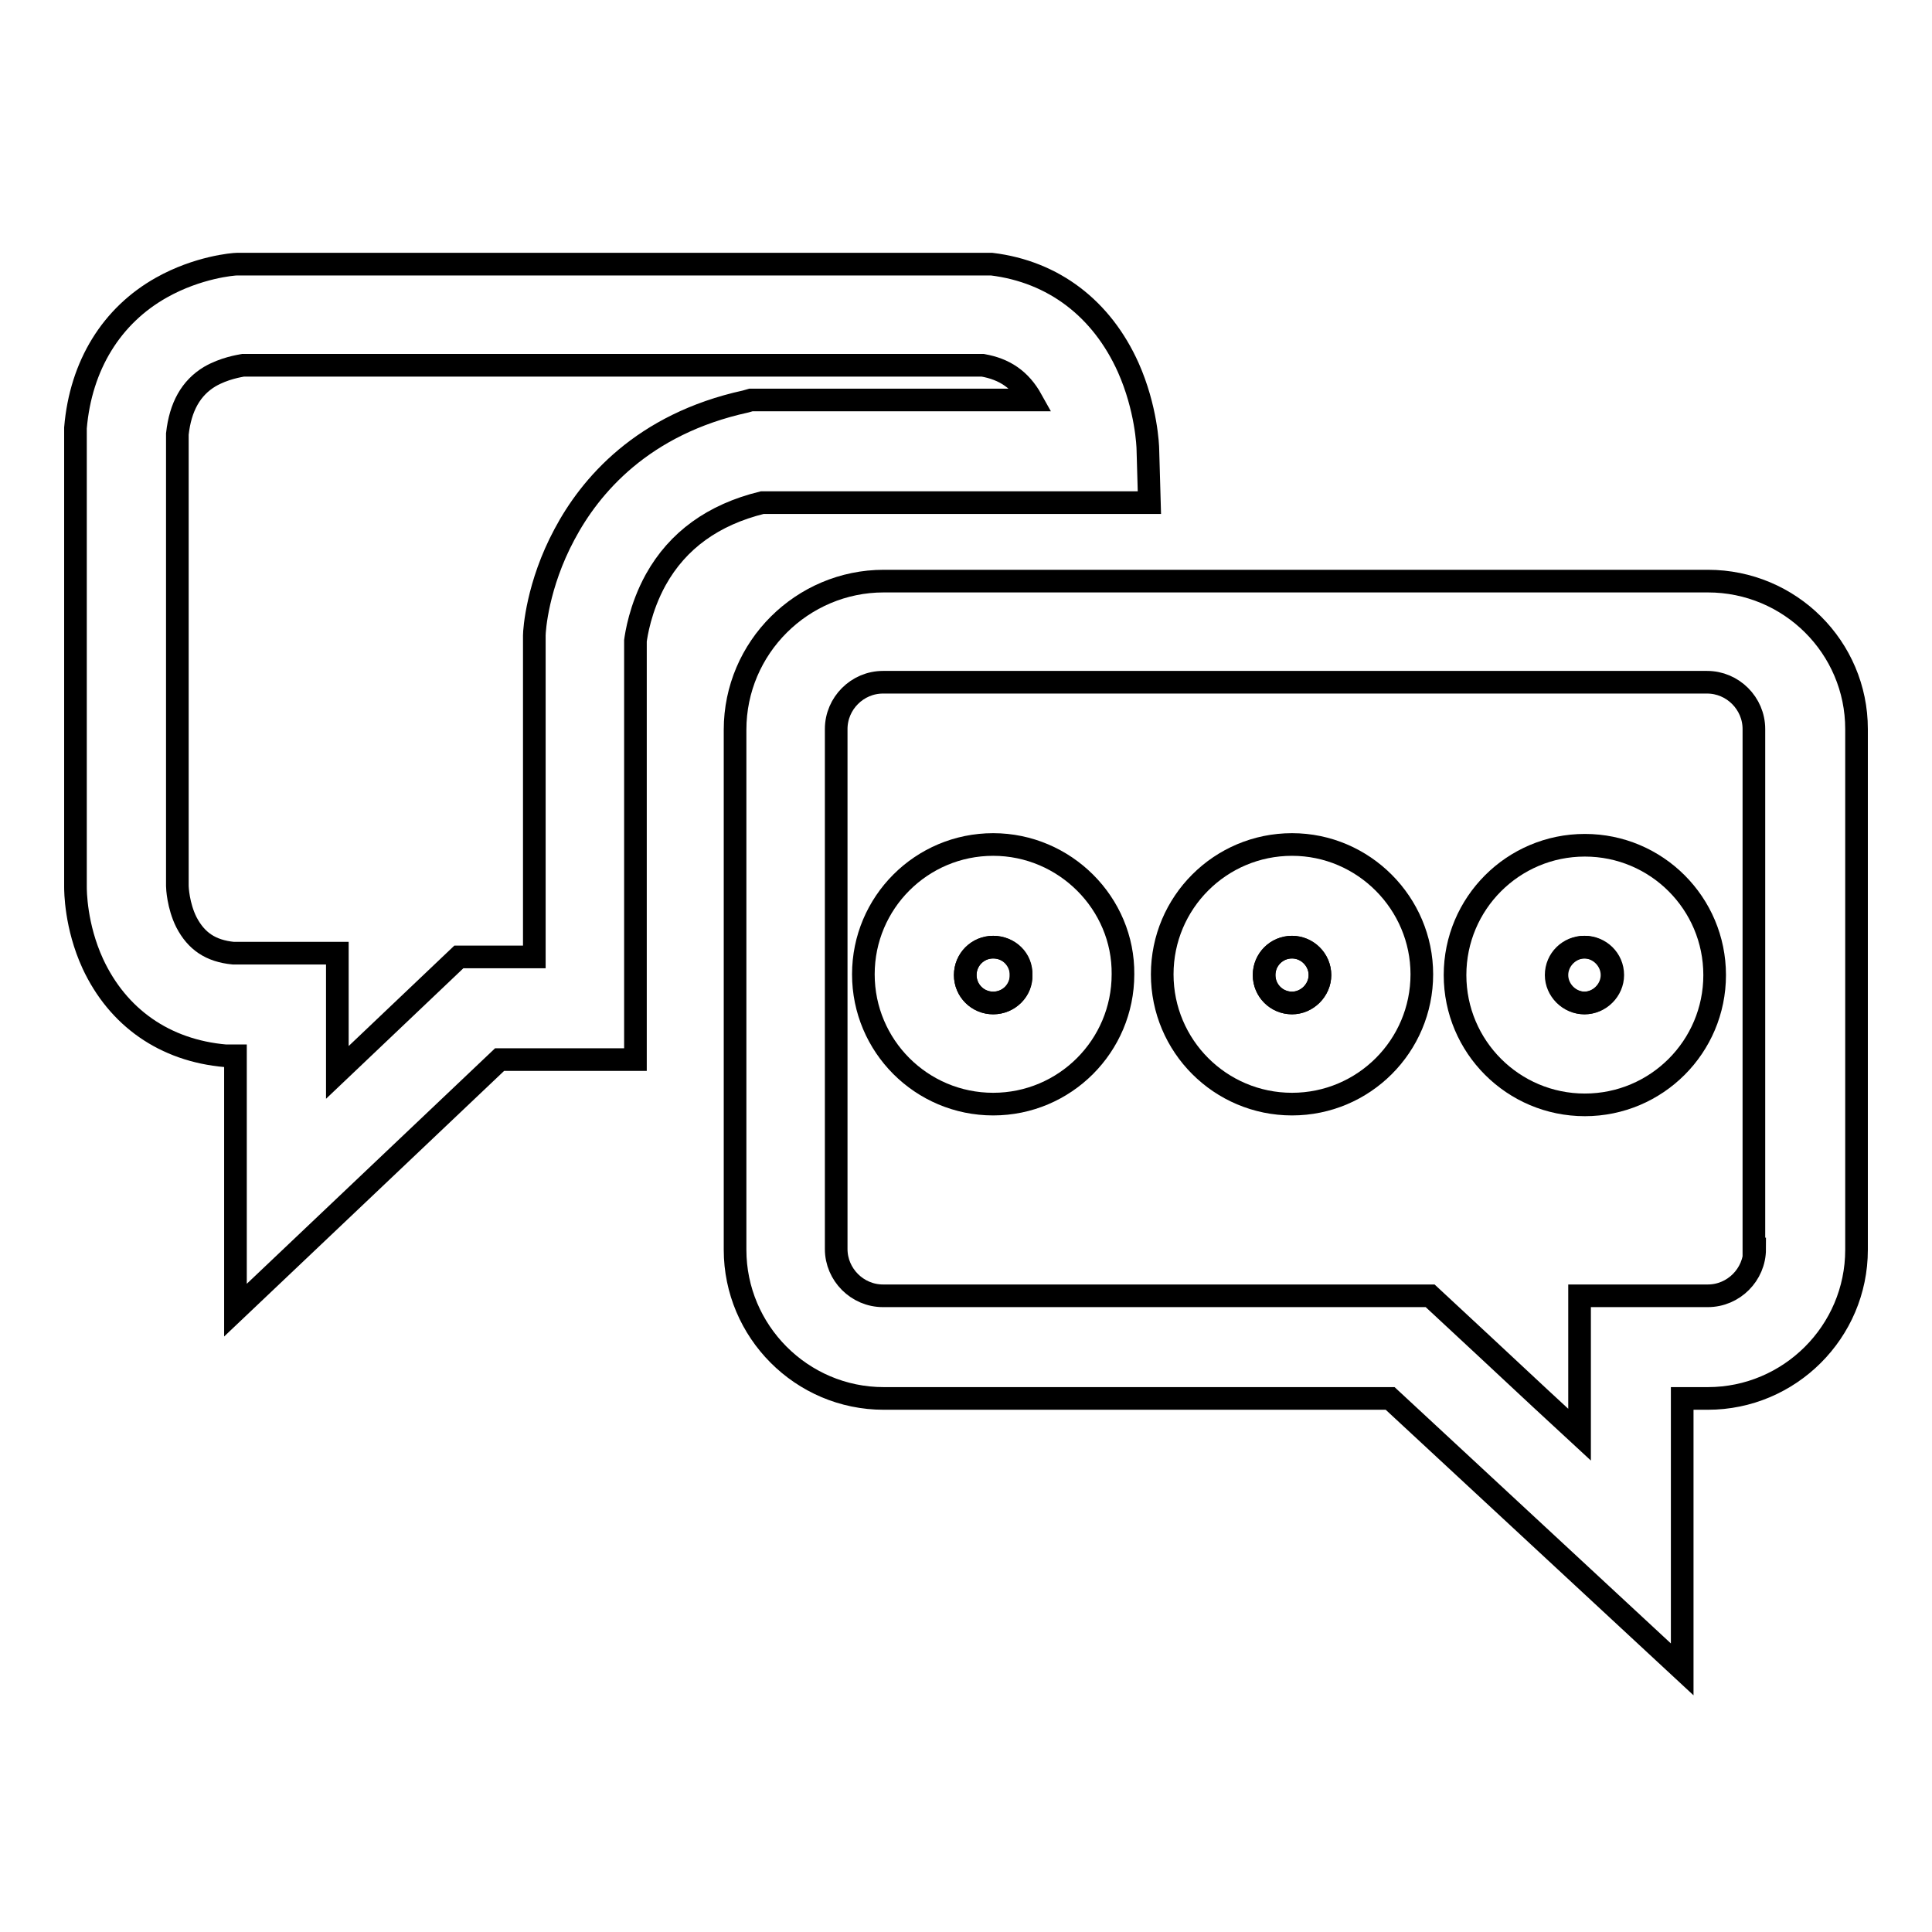 <?xml version="1.0" encoding="utf-8"?>
<!-- Svg Vector Icons : http://www.onlinewebfonts.com/icon -->
<!DOCTYPE svg PUBLIC "-//W3C//DTD SVG 1.1//EN" "http://www.w3.org/Graphics/SVG/1.1/DTD/svg11.dtd">
<svg version="1.1" xmlns="http://www.w3.org/2000/svg" xmlns:xlink="http://www.w3.org/1999/xlink" x="0px" y="0px" viewBox="0 0 256 256" enable-background="new 0 0 256 256" xml:space="preserve">
<g><g><path stroke-width="3" fill-opacity="0" stroke="#000000"  d="M31.2,173.6v-33.7h-1l-0.3,0c-8.1-0.7-14.3-5.1-17.6-12.2C10,122.7,10,118,10,117.5V57l0-0.3c0.7-8.3,4.8-14.9,11.4-18.6c4.8-2.7,9.5-3.1,10-3.1h0.4h99.2l0.4,0c8.2,1,14.6,5.9,18.1,13.7c2.4,5.4,2.6,10.4,2.6,10.9l0.2,7H101c-6.5,1.6-11.2,5-14.1,10.2c-2.1,3.8-2.6,7.4-2.7,8.1v55.5H66.2L31.2,173.6z M30.9,126.3h13.8v15.8l16.1-15.3h10V84.4v-0.2c0-0.7,0.4-6.7,4-13.4c3.4-6.4,10.3-14.6,24-17.6l0.7-0.2h37.2c-1.5-2.7-3.6-4.1-6.5-4.6h-98c-0.5,0.1-2.5,0.4-4.4,1.5c-2.5,1.5-3.9,4-4.3,7.6v59.9c0,0.2,0.1,2.6,1.2,4.8C26,124.7,27.9,126,30.9,126.3z"/><path stroke-width="3" fill-opacity="0" stroke="#000000"  d="M213.7,129.2c0-2.1-1.7-3.7-3.7-3.7s-3.7,1.7-3.7,3.7c0,2,1.7,3.7,3.7,3.7S213.7,131.2,213.7,129.2z"/><path stroke-width="3" fill-opacity="0" stroke="#000000"  d="M131.6,125.5c-2.1,0-3.7,1.7-3.7,3.7c0,2.1,1.7,3.7,3.7,3.7c2.1,0,3.7-1.7,3.7-3.7C135.4,127.1,133.7,125.5,131.6,125.5z"/><path stroke-width="3" fill-opacity="0" stroke="#000000"  d="M171.2,125.5c-2.1,0-3.7,1.7-3.7,3.7c0,2.1,1.7,3.7,3.7,3.7s3.7-1.7,3.7-3.7C174.9,127.1,173.2,125.5,171.2,125.5z"/><path stroke-width="3" fill-opacity="0" stroke="#000000"  d="M131.6,111.9c-9.5,0-17.2,7.7-17.2,17.2c0,9.5,7.7,17.2,17.2,17.2c9.5,0,17.2-7.7,17.2-17.2C148.9,119.7,141.1,111.9,131.6,111.9z M131.6,132.9c-2.1,0-3.7-1.7-3.7-3.7c0-2.1,1.7-3.7,3.7-3.7c2.1,0,3.7,1.7,3.7,3.7C135.4,131.2,133.7,132.9,131.6,132.9z"/><path stroke-width="3" fill-opacity="0" stroke="#000000"  d="M227.2,129.2c0-9.5-7.7-17.2-17.2-17.2s-17.2,7.7-17.2,17.2c0,9.5,7.7,17.2,17.2,17.2S227.2,138.7,227.2,129.2z M206.2,129.2c0-2.1,1.7-3.7,3.7-3.7s3.7,1.7,3.7,3.7c0,2-1.7,3.7-3.7,3.7S206.2,131.2,206.2,129.2z"/><path stroke-width="3" fill-opacity="0" stroke="#000000"  d="M226.3,77H117.1c-10.8,0-19.7,8.8-19.7,19.7v68.9c0,10.8,8.8,19.7,19.7,19.7h67.1l38.7,35.9v-35.9h3.4c10.8,0,19.7-8.8,19.7-19.7V96.6C246,85.8,237.2,77,226.3,77z M232.5,165.5c0,3.4-2.8,6.2-6.2,6.2h-3.4l0,0h-13.6v18.4l-5.3-4.9h0l-7.4-6.9l-7.1-6.6h-20h0h-52.5c-3.4,0-6.2-2.8-6.2-6.2V96.6c0-3.4,2.8-6.2,6.2-6.2h109.2c3.4,0,6.2,2.8,6.2,6.2V165.5z"/><path stroke-width="3" fill-opacity="0" stroke="#000000"  d="M171.2,111.9c-9.5,0-17.2,7.7-17.2,17.2c0,9.5,7.7,17.2,17.2,17.2c9.5,0,17.2-7.7,17.2-17.2C188.4,119.7,180.7,111.9,171.2,111.9z M171.2,132.9c-2.1,0-3.7-1.7-3.7-3.7c0-2.1,1.7-3.7,3.7-3.7s3.7,1.7,3.7,3.7C174.9,131.2,173.2,132.9,171.2,132.9z"/></g></g>
</svg>